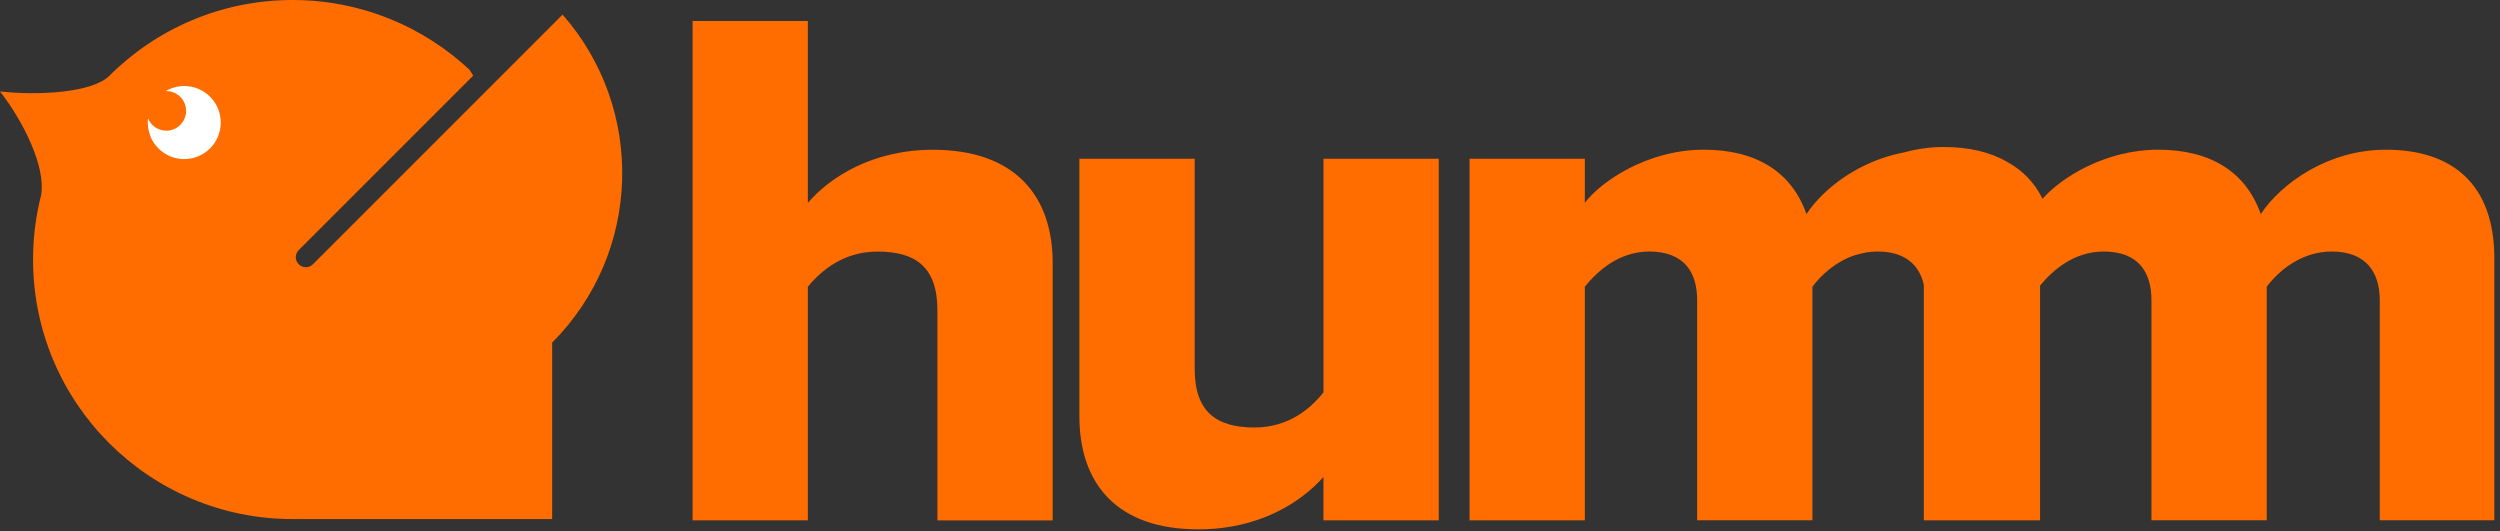 <?xml version="1.0" encoding="utf-8"?>
<!-- Generator: Adobe Illustrator 25.2.3, SVG Export Plug-In . SVG Version: 6.00 Build 0)  -->
<svg version="1.1" id="Layer_1" xmlns="http://www.w3.org/2000/svg" xmlns:xlink="http://www.w3.org/1999/xlink" x="0px" y="0px"
	 viewBox="0 0 339 72" style="enable-background:new 0 0 339 72;" xml:space="preserve">
<rect x="0" y="0" width="339" height="72" fill="#333333" stroke="none"/>
<style type="text/css">
	.st0{fill:#FF6C00;}
	.st1{fill:#FFFFFF;}
</style>
<path class="st0" d="M323.511,20.3c-7.714,0-14.113,4.466-16.952,8.729c-2.029-5.787-6.904-8.729-13.909-8.729
	c-7.236,0-13.2,3.833-15.68,6.656c-1.09-2.212-2.716-3.86-4.778-4.992c-2.319-1.363-5.239-2.029-8.637-2.029
	c-1.873,0-3.672,0.268-5.357,0.73c-6.023,1.127-10.87,4.81-13.243,8.363c-2.029-5.787-6.903-8.729-13.909-8.729
	c-7.714,0-14.01,4.364-16.141,7.209v-5.985h-15.632v49.032h15.632V38.879c1.626-2.029,4.568-4.772,8.728-4.772
	c4.772,0,6.501,2.845,6.501,6.597v29.846h15.631V38.879c1.128-1.508,3.103-3.403,5.787-4.284
	c0.516-0.15,1.052-0.274,1.611-0.381c0.461-0.07,0.939-0.107,1.438-0.107c3.747,0,5.664,1.836,6.27,4.498v31.951h0.226
	h15.411h0.124V38.729c1.648-2.013,4.547-4.622,8.61-4.622c4.772,0,6.495,2.845,6.495,6.597v29.846h15.632V38.879
	c1.525-2.029,4.568-4.772,8.831-4.772c4.67,0,6.495,2.845,6.495,6.597v29.846h15.535V35.025
	C338.23,24.976,332.545,20.3,323.511,20.3z M179.465,70.556h15.631V21.524h-15.631v31.672
	c-1.825,2.335-4.875,4.772-9.341,4.772c-5.078,0-8.122-2.029-8.122-7.918V21.524h-15.637V56.449
	c0,9.034,4.976,15.331,16.142,15.331c8.224,0,13.909-3.656,16.952-7.107v5.883H179.465z M127.11,42.03
	c0-5.991-3.146-7.918-8.122-7.918c-4.568,0-7.612,2.539-9.442,4.772v31.677H93.914V2.844h15.632v24.672
	c2.947-3.452,8.734-7.209,16.952-7.209c11.166,0,16.244,6.291,16.244,15.331v34.925H127.11V42.03z"/>
<path class="st0" d="M76.285,1.981L42.429,35.837c-0.263,0.263-0.612,0.397-0.961,0.397s-0.698-0.134-0.961-0.397
	c-0.531-0.531-0.531-1.39,0-1.922L64.17,10.253L63.649,9.442C57.368,3.591,48.946,0,39.681,0
	c-9.695,0-18.477,3.924-24.843,10.264C12.55,12.588,5.1,12.98,0,12.395c3.156,4.053,6.238,10.221,5.577,14.059
	c-0.714,2.797-1.095,5.722-1.095,8.739c0,19.438,15.755,35.193,35.193,35.193c0.204,0,0.403-0.005,0.607-0.005v0.005
	h34.592V46.455C87.054,34.237,87.521,14.762,76.285,1.981z"/>
<path class="st1" d="M24.983,21.573c-2.04,0-3.79-1.235-4.552-3.001c-0.247-0.633-0.392-1.321-0.397-2.04
	c0.005-0.123,0.011-0.247,0.021-0.37c0-0.038,0.011-0.075,0.011-0.118c0.397,0.982,1.358,1.675,2.485,1.675
	c1.482,0,2.684-1.202,2.684-2.684s-1.202-2.684-2.684-2.684c-0.032,0-0.065,0.011-0.097,0.011
	c0.741-0.44,1.6-0.698,2.523-0.698c2.738,0,4.955,2.217,4.955,4.955C29.938,19.351,27.721,21.573,24.983,21.573z"
	/>
</svg>
